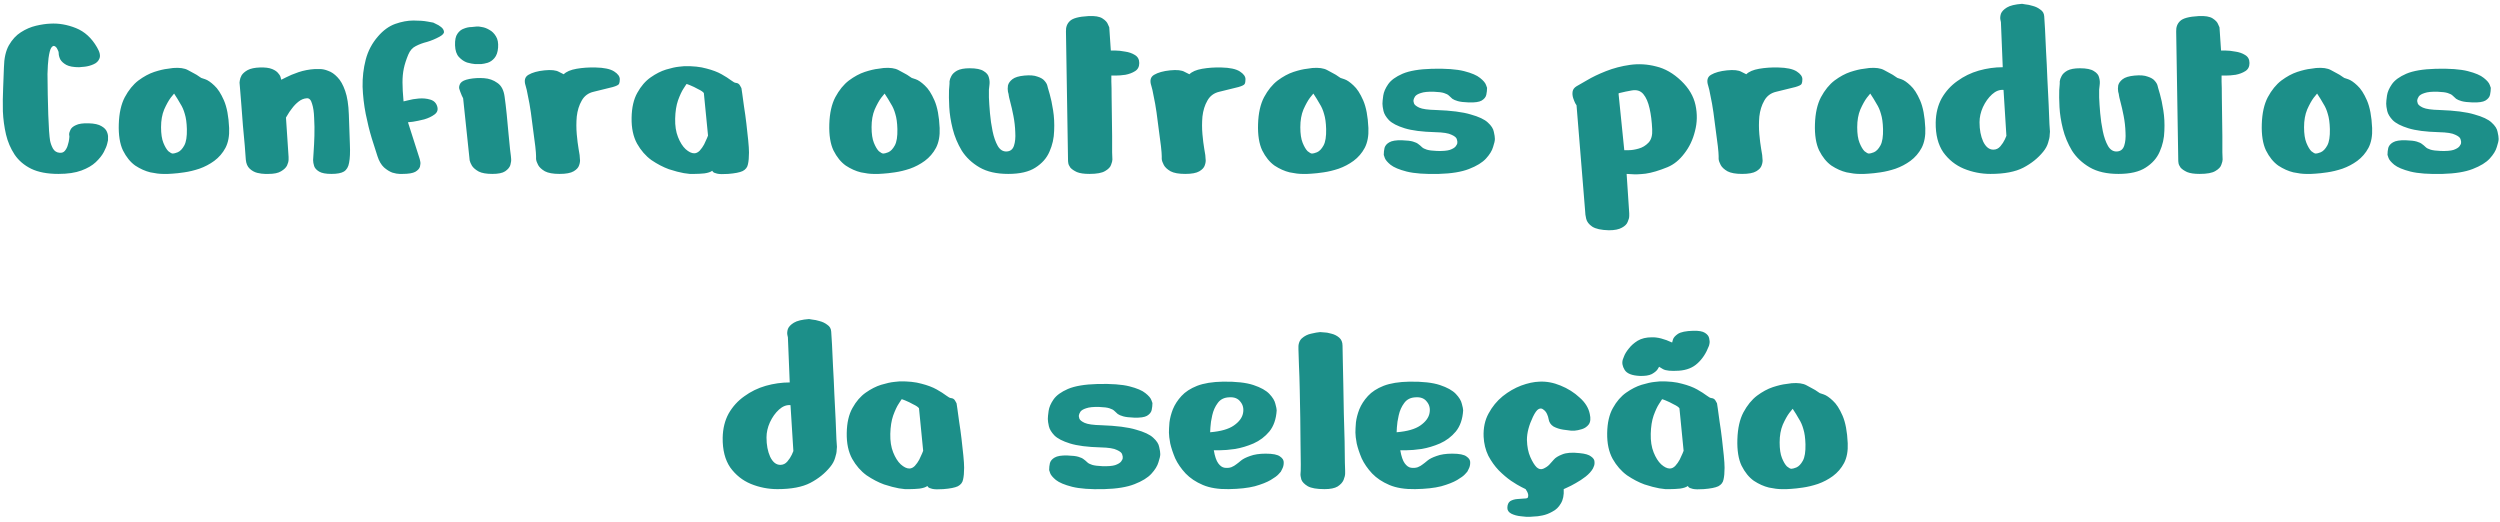<svg width="460" height="96" viewBox="0 0 460 96" fill="none" xmlns="http://www.w3.org/2000/svg">
<path d="M19.874 25.808C19.874 25.808 19.826 26.016 19.73 26.432C19.634 26.848 19.426 27.36 19.106 27.968C18.786 28.576 18.29 29.2 17.618 29.84C16.978 30.448 16.098 30.96 14.978 31.376C13.858 31.792 12.45 32 10.754 32C8.706 32 7.026 31.68 5.714 31.04C4.434 30.4 3.426 29.536 2.69 28.448C1.954 27.328 1.426 26.096 1.106 24.752C0.786 23.376 0.594 21.952 0.53 20.48C0.498 19.008 0.514 17.584 0.578 16.208C0.642 14.8 0.69 13.536 0.722 12.416C0.754 10.72 1.058 9.36 1.634 8.336C2.242 7.28 2.978 6.48 3.842 5.936C4.738 5.36 5.666 4.96 6.626 4.736C7.586 4.512 8.45 4.384 9.218 4.352C10.786 4.256 12.37 4.528 13.97 5.168C15.57 5.808 16.866 6.992 17.858 8.72C18.37 9.584 18.514 10.272 18.29 10.784C18.098 11.264 17.73 11.616 17.186 11.84C16.674 12.064 16.146 12.208 15.602 12.272C15.058 12.336 14.706 12.368 14.546 12.368C13.522 12.368 12.738 12.224 12.194 11.936C11.682 11.648 11.314 11.312 11.09 10.928C10.898 10.512 10.802 10.144 10.802 9.824C10.802 9.568 10.722 9.312 10.562 9.056C10.434 8.768 10.258 8.576 10.034 8.48C9.842 8.384 9.634 8.496 9.41 8.816C9.218 9.136 9.058 9.76 8.93 10.688C8.834 11.424 8.77 12.4 8.738 13.616C8.738 14.8 8.754 16.064 8.786 17.408C8.818 18.72 8.85 19.968 8.882 21.152C8.946 22.336 8.994 23.312 9.026 24.08C9.09 24.816 9.122 25.184 9.122 25.184C9.122 25.184 9.154 25.424 9.218 25.904C9.314 26.384 9.49 26.864 9.746 27.344C10.034 27.824 10.45 28.08 10.994 28.112C11.41 28.144 11.73 28.016 11.954 27.728C12.21 27.408 12.386 27.056 12.482 26.672C12.61 26.256 12.69 25.904 12.722 25.616C12.754 25.296 12.77 25.136 12.77 25.136C12.77 25.136 12.754 25.008 12.722 24.752C12.722 24.496 12.802 24.208 12.962 23.888C13.122 23.536 13.458 23.248 13.97 23.024C14.482 22.768 15.266 22.656 16.322 22.688C17.378 22.72 18.162 22.896 18.674 23.216C19.186 23.504 19.522 23.856 19.682 24.272C19.842 24.656 19.906 25.008 19.874 25.328C19.874 25.648 19.874 25.808 19.874 25.808ZM31.841 12.512C33.025 12.416 33.937 12.544 34.577 12.896C35.217 13.248 35.601 13.456 35.729 13.52C36.049 13.68 36.337 13.856 36.593 14.048C36.881 14.24 37.025 14.336 37.025 14.336C37.025 14.336 37.265 14.416 37.745 14.576C38.225 14.736 38.785 15.12 39.425 15.728C40.065 16.304 40.657 17.216 41.201 18.464C41.745 19.712 42.065 21.408 42.161 23.552C42.225 24.992 42.001 26.208 41.489 27.2C40.977 28.16 40.289 28.96 39.425 29.6C38.593 30.208 37.681 30.688 36.689 31.04C35.729 31.36 34.801 31.584 33.905 31.712C33.041 31.84 32.321 31.92 31.745 31.952C31.201 31.984 30.929 32 30.929 32C30.929 32 30.609 32 29.969 32C29.361 32 28.593 31.904 27.665 31.712C26.737 31.488 25.809 31.072 24.881 30.464C23.985 29.824 23.233 28.896 22.625 27.68C22.049 26.464 21.793 24.848 21.857 22.832C21.921 20.816 22.289 19.168 22.961 17.888C23.665 16.576 24.497 15.552 25.457 14.816C26.449 14.08 27.425 13.552 28.385 13.232C29.377 12.912 30.193 12.72 30.833 12.656C31.505 12.56 31.841 12.512 31.841 12.512ZM32.033 17.216C32.033 17.216 31.825 17.472 31.409 17.984C31.025 18.496 30.625 19.216 30.209 20.144C29.825 21.072 29.633 22.16 29.633 23.408C29.633 24.624 29.777 25.584 30.065 26.288C30.353 26.992 30.657 27.504 30.977 27.824C31.329 28.112 31.601 28.256 31.793 28.256C31.985 28.256 32.289 28.176 32.705 28.016C33.153 27.824 33.553 27.408 33.905 26.768C34.257 26.128 34.417 25.12 34.385 23.744C34.353 22.592 34.225 21.664 34.001 20.96C33.809 20.256 33.537 19.632 33.185 19.088C32.865 18.512 32.481 17.888 32.033 17.216ZM49.403 32C49.403 32 49.195 32 48.779 32C48.363 32 47.883 31.936 47.339 31.808C46.827 31.68 46.363 31.424 45.947 31.04C45.531 30.656 45.291 30.096 45.227 29.36C45.195 28.752 45.131 27.888 45.035 26.768C44.939 25.648 44.827 24.432 44.699 23.12C44.603 21.776 44.507 20.512 44.411 19.328C44.315 18.112 44.235 17.12 44.171 16.352C44.107 15.584 44.075 15.2 44.075 15.2C44.075 15.2 44.091 15.072 44.123 14.816C44.155 14.528 44.267 14.208 44.459 13.856C44.683 13.504 45.051 13.184 45.563 12.896C46.107 12.608 46.859 12.448 47.819 12.416C48.779 12.384 49.531 12.48 50.075 12.704C50.619 12.928 51.003 13.2 51.227 13.52C51.483 13.808 51.627 14.08 51.659 14.336C51.723 14.56 51.755 14.672 51.755 14.672C51.755 14.672 52.043 14.528 52.619 14.24C53.227 13.92 53.995 13.6 54.923 13.28C55.883 12.96 56.891 12.768 57.947 12.704C58.107 12.704 58.411 12.704 58.859 12.704C59.339 12.704 59.851 12.816 60.395 13.04C60.971 13.232 61.531 13.616 62.075 14.192C62.651 14.768 63.131 15.616 63.515 16.736C63.899 17.824 64.123 19.264 64.187 21.056C64.283 23.296 64.347 25.136 64.379 26.576C64.443 28.016 64.395 29.136 64.235 29.936C64.107 30.704 63.787 31.248 63.275 31.568C62.795 31.856 62.027 32 60.971 32C59.947 32 59.195 31.856 58.715 31.568C58.235 31.28 57.931 30.944 57.803 30.56C57.675 30.144 57.611 29.776 57.611 29.456C57.611 29.264 57.643 28.752 57.707 27.92C57.771 27.056 57.819 26.08 57.851 24.992C57.883 23.872 57.867 22.784 57.803 21.728C57.771 20.64 57.643 19.76 57.419 19.088C57.227 18.384 56.907 18.048 56.459 18.08C55.915 18.112 55.403 18.32 54.923 18.704C54.475 19.056 54.075 19.472 53.723 19.952C53.371 20.4 53.099 20.8 52.907 21.152C52.715 21.472 52.619 21.632 52.619 21.632L53.099 28.88C53.099 28.88 53.099 29.04 53.099 29.36C53.099 29.68 53.003 30.048 52.811 30.464C52.619 30.848 52.251 31.2 51.707 31.52C51.195 31.84 50.427 32 49.403 32ZM74.06 32C74.06 32 73.884 32 73.532 32C73.18 32 72.732 31.92 72.188 31.76C71.676 31.568 71.164 31.248 70.652 30.8C70.14 30.32 69.74 29.632 69.452 28.736C69.164 27.872 68.812 26.768 68.396 25.424C67.98 24.048 67.612 22.56 67.292 20.96C66.972 19.328 66.78 17.664 66.716 15.968C66.684 14.24 66.876 12.576 67.292 10.976C67.708 9.376 68.46 7.952 69.548 6.704C70.508 5.584 71.564 4.816 72.716 4.4C73.9 3.984 75.02 3.776 76.076 3.776C77.132 3.776 77.996 3.84 78.668 3.968C79.372 4.096 79.724 4.16 79.724 4.16C79.724 4.16 79.884 4.24 80.204 4.4C80.524 4.528 80.844 4.72 81.164 4.976C81.484 5.232 81.66 5.52 81.692 5.84C81.724 6.128 81.452 6.432 80.876 6.752C80.108 7.168 79.34 7.488 78.572 7.712C77.804 7.904 77.116 8.16 76.508 8.48C75.9 8.768 75.436 9.296 75.116 10.064C74.732 10.992 74.46 11.84 74.3 12.608C74.14 13.376 74.06 14.224 74.06 15.152C74.06 16.08 74.124 17.248 74.252 18.656C74.252 18.656 74.524 18.592 75.068 18.464C75.644 18.304 76.3 18.192 77.036 18.128C77.804 18.064 78.508 18.128 79.148 18.32C79.82 18.512 80.252 18.928 80.444 19.568C80.636 20.176 80.476 20.672 79.964 21.056C79.452 21.44 78.812 21.744 78.044 21.968C77.276 22.16 76.588 22.304 75.98 22.4C75.372 22.464 75.068 22.496 75.068 22.496L77.228 29.264C77.228 29.264 77.26 29.408 77.324 29.696C77.388 29.952 77.372 30.272 77.276 30.656C77.18 31.008 76.892 31.328 76.412 31.616C75.932 31.872 75.148 32 74.06 32ZM88.048 11.792C88.048 11.792 87.84 11.792 87.424 11.792C87.008 11.76 86.512 11.664 85.936 11.504C85.392 11.312 84.896 10.976 84.448 10.496C84 10.016 83.76 9.296 83.728 8.336C83.696 7.376 83.84 6.672 84.16 6.224C84.48 5.744 84.88 5.424 85.36 5.264C85.84 5.072 86.304 4.976 86.752 4.976C87.2 4.944 87.52 4.912 87.712 4.88C87.904 4.848 88.224 4.88 88.672 4.976C89.12 5.04 89.584 5.216 90.064 5.504C90.544 5.76 90.944 6.16 91.264 6.704C91.584 7.216 91.712 7.904 91.648 8.768C91.584 9.6 91.36 10.24 90.976 10.688C90.624 11.104 90.208 11.392 89.728 11.552C89.28 11.68 88.88 11.76 88.528 11.792C88.208 11.792 88.048 11.792 88.048 11.792ZM86.368 29.024L85.216 18.08C85.216 18.08 85.136 17.92 84.976 17.6C84.848 17.248 84.752 17.008 84.688 16.88C84.656 16.784 84.592 16.592 84.496 16.304C84.432 15.984 84.512 15.648 84.736 15.296C84.992 14.944 85.536 14.688 86.368 14.528C87.232 14.368 88.128 14.32 89.056 14.384C89.984 14.448 90.8 14.736 91.504 15.248C92.24 15.728 92.688 16.576 92.848 17.792C92.976 18.688 93.104 19.76 93.232 21.008C93.36 22.224 93.472 23.424 93.568 24.608C93.696 25.76 93.792 26.736 93.856 27.536C93.952 28.304 94 28.688 94 28.688C94 28.688 94.016 28.864 94.048 29.216C94.08 29.536 94.032 29.92 93.904 30.368C93.776 30.784 93.456 31.168 92.944 31.52C92.464 31.84 91.68 32 90.592 32C89.504 32 88.672 31.856 88.096 31.568C87.52 31.248 87.104 30.896 86.848 30.512C86.624 30.128 86.48 29.792 86.416 29.504C86.384 29.184 86.368 29.024 86.368 29.024ZM98.636 28.736C98.636 28.384 98.588 27.776 98.492 26.912C98.396 26.048 98.268 25.072 98.108 23.984C97.98 22.864 97.836 21.76 97.676 20.672C97.516 19.552 97.34 18.56 97.148 17.696C96.988 16.8 96.844 16.16 96.716 15.776C96.396 14.816 96.572 14.144 97.244 13.76C97.948 13.344 98.924 13.072 100.172 12.944C101.42 12.816 102.316 12.912 102.86 13.232C103.436 13.52 103.724 13.664 103.724 13.664C104.204 13.184 104.988 12.848 106.076 12.656C107.196 12.464 108.364 12.384 109.58 12.416C111.148 12.448 112.284 12.688 112.988 13.136C113.692 13.584 114.044 14.064 114.044 14.576C114.044 14.96 113.996 15.248 113.9 15.44C113.804 15.632 113.42 15.824 112.748 16.016C112.108 16.176 110.94 16.464 109.244 16.88C108.252 17.104 107.516 17.648 107.036 18.512C106.556 19.344 106.252 20.32 106.124 21.44C106.028 22.528 106.028 23.616 106.124 24.704C106.22 25.76 106.332 26.656 106.46 27.392C106.588 28.096 106.652 28.48 106.652 28.544C106.652 28.608 106.668 28.832 106.7 29.216C106.764 29.568 106.716 29.968 106.556 30.416C106.428 30.832 106.092 31.2 105.548 31.52C105.004 31.84 104.14 32 102.956 32C101.772 32 100.876 31.84 100.268 31.52C99.66 31.168 99.244 30.784 99.02 30.368C98.796 29.952 98.668 29.584 98.636 29.264C98.636 28.912 98.636 28.736 98.636 28.736ZM125.909 12.176C127.509 12.144 128.869 12.288 129.989 12.608C131.109 12.896 132.037 13.248 132.773 13.664C133.509 14.08 134.085 14.448 134.501 14.768C134.917 15.088 135.221 15.248 135.413 15.248C135.765 15.28 136.021 15.456 136.181 15.776C136.341 16.064 136.421 16.208 136.421 16.208C136.421 16.208 136.469 16.528 136.565 17.168C136.661 17.808 136.773 18.624 136.901 19.616C137.061 20.608 137.205 21.648 137.333 22.736C137.461 23.824 137.573 24.848 137.669 25.808C137.765 26.768 137.813 27.52 137.813 28.064C137.813 28.96 137.749 29.68 137.621 30.224C137.525 30.768 137.205 31.184 136.661 31.472C136.117 31.728 135.221 31.904 133.973 32C133.045 32.064 132.373 32.048 131.957 31.952C131.541 31.856 131.285 31.744 131.189 31.616C131.093 31.488 131.045 31.424 131.045 31.424C130.757 31.648 130.277 31.808 129.605 31.904C128.965 31.968 128.357 32 127.781 32C127.205 32 126.917 32 126.917 32C126.917 32 126.549 31.952 125.813 31.856C125.077 31.728 124.165 31.488 123.077 31.136C122.021 30.752 120.949 30.192 119.861 29.456C118.805 28.688 117.925 27.68 117.221 26.432C116.517 25.152 116.181 23.568 116.213 21.68C116.245 19.792 116.597 18.256 117.269 17.072C117.941 15.856 118.757 14.912 119.717 14.24C120.677 13.568 121.621 13.088 122.549 12.8C123.509 12.512 124.309 12.336 124.949 12.272C125.589 12.208 125.909 12.176 125.909 12.176ZM129.509 17.12C129.349 16.896 128.997 16.656 128.453 16.4C127.941 16.112 127.445 15.872 126.965 15.68C126.517 15.488 126.293 15.424 126.293 15.488C126.293 15.52 126.117 15.792 125.765 16.304C125.445 16.784 125.109 17.504 124.757 18.464C124.437 19.392 124.261 20.512 124.229 21.824C124.197 23.136 124.373 24.272 124.757 25.232C125.141 26.192 125.605 26.928 126.149 27.44C126.725 27.952 127.253 28.208 127.733 28.208C128.085 28.208 128.421 28.048 128.741 27.728C129.061 27.376 129.333 26.992 129.557 26.576C129.781 26.128 129.957 25.744 130.085 25.424C130.213 25.104 130.277 24.944 130.277 24.944L129.509 17.12ZM162.576 12.512C163.76 12.416 164.672 12.544 165.312 12.896C165.952 13.248 166.336 13.456 166.464 13.52C166.784 13.68 167.072 13.856 167.328 14.048C167.616 14.24 167.76 14.336 167.76 14.336C167.76 14.336 168 14.416 168.48 14.576C168.96 14.736 169.52 15.12 170.16 15.728C170.8 16.304 171.392 17.216 171.936 18.464C172.48 19.712 172.8 21.408 172.896 23.552C172.96 24.992 172.736 26.208 172.224 27.2C171.712 28.16 171.024 28.96 170.16 29.6C169.328 30.208 168.416 30.688 167.424 31.04C166.464 31.36 165.536 31.584 164.64 31.712C163.776 31.84 163.056 31.92 162.48 31.952C161.936 31.984 161.664 32 161.664 32C161.664 32 161.344 32 160.704 32C160.096 32 159.328 31.904 158.4 31.712C157.472 31.488 156.544 31.072 155.616 30.464C154.72 29.824 153.968 28.896 153.36 27.68C152.784 26.464 152.528 24.848 152.592 22.832C152.656 20.816 153.024 19.168 153.696 17.888C154.4 16.576 155.232 15.552 156.192 14.816C157.184 14.08 158.16 13.552 159.12 13.232C160.112 12.912 160.928 12.72 161.568 12.656C162.24 12.56 162.576 12.512 162.576 12.512ZM162.768 17.216C162.768 17.216 162.56 17.472 162.144 17.984C161.76 18.496 161.36 19.216 160.944 20.144C160.56 21.072 160.368 22.16 160.368 23.408C160.368 24.624 160.512 25.584 160.8 26.288C161.088 26.992 161.392 27.504 161.712 27.824C162.064 28.112 162.336 28.256 162.528 28.256C162.72 28.256 163.024 28.176 163.44 28.016C163.888 27.824 164.288 27.408 164.64 26.768C164.992 26.128 165.152 25.12 165.12 23.744C165.088 22.592 164.96 21.664 164.736 20.96C164.544 20.256 164.272 19.632 163.92 19.088C163.6 18.512 163.216 17.888 162.768 17.216ZM174.713 15.392C174.713 15.392 174.713 15.248 174.713 14.96C174.745 14.672 174.857 14.352 175.049 14C175.241 13.616 175.593 13.28 176.105 12.992C176.649 12.704 177.417 12.56 178.409 12.56C179.625 12.56 180.489 12.736 181.001 13.088C181.545 13.408 181.865 13.808 181.961 14.288C182.089 14.736 182.121 15.184 182.057 15.632C181.993 16.048 181.961 16.336 181.961 16.496C181.961 16.624 181.961 17.104 181.961 17.936C181.993 18.736 182.057 19.696 182.153 20.816C182.249 21.936 182.409 23.04 182.633 24.128C182.857 25.216 183.177 26.128 183.593 26.864C184.009 27.568 184.553 27.904 185.225 27.872C185.897 27.84 186.345 27.488 186.569 26.816C186.793 26.144 186.873 25.312 186.809 24.32C186.777 23.328 186.665 22.336 186.473 21.344C186.281 20.352 186.089 19.504 185.897 18.8C185.705 18.064 185.609 17.648 185.609 17.552C185.609 17.424 185.561 17.2 185.465 16.88C185.401 16.528 185.401 16.144 185.465 15.728C185.561 15.312 185.833 14.928 186.281 14.576C186.729 14.224 187.465 14 188.489 13.904C189.513 13.808 190.313 13.872 190.889 14.096C191.497 14.288 191.929 14.544 192.185 14.864C192.473 15.184 192.649 15.488 192.713 15.776C192.777 16.032 192.809 16.16 192.809 16.16C192.809 16.16 192.921 16.544 193.145 17.312C193.369 18.08 193.577 19.072 193.769 20.288C193.961 21.472 194.025 22.736 193.961 24.08C193.929 25.424 193.641 26.704 193.097 27.92C192.585 29.104 191.721 30.08 190.505 30.848C189.321 31.616 187.657 32 185.513 32C183.369 32 181.609 31.6 180.233 30.8C178.857 30 177.769 28.976 176.969 27.728C176.201 26.448 175.641 25.104 175.289 23.696C174.937 22.288 174.729 20.96 174.665 19.712C174.601 18.432 174.585 17.392 174.617 16.592C174.681 15.792 174.713 15.392 174.713 15.392ZM196.136 5.792C196.104 4.992 196.344 4.352 196.856 3.872C197.368 3.36 198.504 3.056 200.264 2.96C201.448 2.896 202.312 3.04 202.856 3.392C203.4 3.744 203.736 4.112 203.864 4.496C204.024 4.848 204.104 5.024 204.104 5.024L204.392 9.296C204.392 9.296 204.648 9.296 205.16 9.296C205.704 9.296 206.312 9.36 206.984 9.488C207.688 9.584 208.296 9.792 208.808 10.112C209.352 10.432 209.624 10.928 209.624 11.6C209.624 12.272 209.368 12.768 208.856 13.088C208.344 13.408 207.752 13.632 207.08 13.76C206.408 13.856 205.8 13.904 205.256 13.904C204.744 13.904 204.488 13.904 204.488 13.904C204.488 13.904 204.488 14.272 204.488 15.008C204.52 15.712 204.536 16.64 204.536 17.792C204.536 18.912 204.552 20.112 204.584 21.392C204.616 22.672 204.632 23.904 204.632 25.088C204.632 26.24 204.632 27.216 204.632 28.016C204.664 28.784 204.68 29.232 204.68 29.36C204.68 29.584 204.6 29.904 204.44 30.32C204.312 30.736 203.944 31.12 203.336 31.472C202.76 31.824 201.8 32 200.456 32C199.464 32 198.696 31.888 198.152 31.664C197.608 31.408 197.208 31.136 196.952 30.848C196.728 30.528 196.6 30.256 196.568 30.032C196.536 29.776 196.52 29.648 196.52 29.648L196.136 5.792ZM213.761 28.736C213.761 28.384 213.713 27.776 213.617 26.912C213.521 26.048 213.393 25.072 213.233 23.984C213.105 22.864 212.961 21.76 212.801 20.672C212.641 19.552 212.465 18.56 212.273 17.696C212.113 16.8 211.969 16.16 211.841 15.776C211.521 14.816 211.697 14.144 212.369 13.76C213.073 13.344 214.049 13.072 215.297 12.944C216.545 12.816 217.441 12.912 217.985 13.232C218.561 13.52 218.849 13.664 218.849 13.664C219.329 13.184 220.113 12.848 221.201 12.656C222.321 12.464 223.489 12.384 224.705 12.416C226.273 12.448 227.409 12.688 228.113 13.136C228.817 13.584 229.169 14.064 229.169 14.576C229.169 14.96 229.121 15.248 229.025 15.44C228.929 15.632 228.545 15.824 227.873 16.016C227.233 16.176 226.065 16.464 224.369 16.88C223.377 17.104 222.641 17.648 222.161 18.512C221.681 19.344 221.377 20.32 221.249 21.44C221.153 22.528 221.153 23.616 221.249 24.704C221.345 25.76 221.457 26.656 221.585 27.392C221.713 28.096 221.777 28.48 221.777 28.544C221.777 28.608 221.793 28.832 221.825 29.216C221.889 29.568 221.841 29.968 221.681 30.416C221.553 30.832 221.217 31.2 220.673 31.52C220.129 31.84 219.265 32 218.081 32C216.897 32 216.001 31.84 215.393 31.52C214.785 31.168 214.369 30.784 214.145 30.368C213.921 29.952 213.793 29.584 213.761 29.264C213.761 28.912 213.761 28.736 213.761 28.736ZM241.466 12.512C242.65 12.416 243.562 12.544 244.202 12.896C244.842 13.248 245.226 13.456 245.354 13.52C245.674 13.68 245.962 13.856 246.218 14.048C246.506 14.24 246.65 14.336 246.65 14.336C246.65 14.336 246.89 14.416 247.37 14.576C247.85 14.736 248.41 15.12 249.05 15.728C249.69 16.304 250.282 17.216 250.826 18.464C251.37 19.712 251.69 21.408 251.786 23.552C251.85 24.992 251.626 26.208 251.114 27.2C250.602 28.16 249.914 28.96 249.05 29.6C248.218 30.208 247.306 30.688 246.314 31.04C245.354 31.36 244.426 31.584 243.53 31.712C242.666 31.84 241.946 31.92 241.37 31.952C240.826 31.984 240.554 32 240.554 32C240.554 32 240.234 32 239.594 32C238.986 32 238.218 31.904 237.29 31.712C236.362 31.488 235.434 31.072 234.506 30.464C233.61 29.824 232.858 28.896 232.25 27.68C231.674 26.464 231.418 24.848 231.482 22.832C231.546 20.816 231.914 19.168 232.586 17.888C233.29 16.576 234.122 15.552 235.082 14.816C236.074 14.08 237.05 13.552 238.01 13.232C239.002 12.912 239.818 12.72 240.458 12.656C241.13 12.56 241.466 12.512 241.466 12.512ZM241.658 17.216C241.658 17.216 241.45 17.472 241.034 17.984C240.65 18.496 240.25 19.216 239.834 20.144C239.45 21.072 239.258 22.16 239.258 23.408C239.258 24.624 239.402 25.584 239.69 26.288C239.978 26.992 240.282 27.504 240.602 27.824C240.954 28.112 241.226 28.256 241.418 28.256C241.61 28.256 241.914 28.176 242.33 28.016C242.778 27.824 243.178 27.408 243.53 26.768C243.882 26.128 244.042 25.12 244.01 23.744C243.978 22.592 243.85 21.664 243.626 20.96C243.434 20.256 243.162 19.632 242.81 19.088C242.49 18.512 242.106 17.888 241.658 17.216ZM264.068 24.32C261.668 24.256 259.796 24.016 258.452 23.6C257.108 23.184 256.148 22.688 255.572 22.112C255.028 21.536 254.692 20.976 254.564 20.432C254.436 19.856 254.372 19.408 254.372 19.088C254.372 18.768 254.42 18.272 254.516 17.6C254.612 16.928 254.916 16.224 255.428 15.488C255.94 14.752 256.82 14.112 258.068 13.568C259.348 13.024 261.156 12.72 263.492 12.656C266.052 12.592 268.02 12.736 269.396 13.088C270.772 13.44 271.748 13.856 272.324 14.336C272.932 14.816 273.3 15.248 273.428 15.632C273.556 15.984 273.62 16.16 273.62 16.16C273.62 16.576 273.572 17.008 273.476 17.456C273.38 17.872 273.092 18.224 272.612 18.512C272.164 18.768 271.38 18.88 270.26 18.848C269.364 18.816 268.692 18.736 268.244 18.608C267.796 18.48 267.46 18.336 267.236 18.176C267.044 17.984 266.836 17.792 266.612 17.6C266.42 17.408 266.116 17.248 265.7 17.12C265.316 16.992 264.692 16.912 263.828 16.88C262.772 16.848 261.972 16.928 261.428 17.12C260.916 17.28 260.564 17.488 260.372 17.744C260.212 18 260.116 18.224 260.084 18.416C260.084 18.576 260.084 18.656 260.084 18.656C260.084 18.656 260.116 18.784 260.18 19.04C260.276 19.296 260.596 19.552 261.14 19.808C261.716 20.064 262.74 20.208 264.212 20.24C266.996 20.336 269.124 20.608 270.596 21.056C272.1 21.472 273.156 21.968 273.764 22.544C274.404 23.12 274.772 23.696 274.868 24.272C274.996 24.816 275.06 25.248 275.06 25.568C275.06 25.888 274.948 26.384 274.724 27.056C274.532 27.728 274.1 28.432 273.428 29.168C272.756 29.904 271.716 30.544 270.308 31.088C268.932 31.632 267.076 31.936 264.74 32C262.212 32.064 260.244 31.92 258.836 31.568C257.46 31.216 256.468 30.8 255.86 30.32C255.284 29.84 254.932 29.424 254.804 29.072C254.676 28.688 254.612 28.496 254.612 28.496C254.612 28.048 254.66 27.616 254.756 27.2C254.884 26.784 255.172 26.448 255.62 26.192C256.1 25.904 256.884 25.776 257.972 25.808C258.9 25.84 259.572 25.92 259.988 26.048C260.436 26.176 260.772 26.336 260.996 26.528C261.22 26.688 261.428 26.864 261.62 27.056C261.812 27.248 262.116 27.408 262.532 27.536C262.948 27.664 263.572 27.744 264.404 27.776C265.46 27.808 266.244 27.744 266.756 27.584C267.3 27.392 267.668 27.168 267.86 26.912C268.052 26.656 268.148 26.448 268.148 26.288C268.148 26.096 268.148 26 268.148 26C268.148 26 268.116 25.872 268.052 25.616C267.988 25.328 267.668 25.056 267.092 24.8C266.548 24.512 265.54 24.352 264.068 24.32ZM291.667 38.864L290.083 19.376C290.083 19.376 290.003 19.248 289.843 18.992C289.715 18.736 289.587 18.416 289.459 18.032C289.331 17.616 289.299 17.216 289.363 16.832C289.427 16.448 289.667 16.128 290.083 15.872C290.435 15.68 291.075 15.312 292.003 14.768C292.963 14.192 294.131 13.632 295.507 13.088C296.883 12.544 298.355 12.16 299.923 11.936C301.523 11.712 303.123 11.808 304.723 12.224C306.355 12.608 307.891 13.488 309.331 14.864C310.739 16.208 311.619 17.696 311.971 19.328C312.323 20.96 312.291 22.56 311.875 24.128C311.491 25.696 310.835 27.072 309.907 28.256C309.011 29.44 307.987 30.272 306.835 30.752C305.267 31.392 303.923 31.792 302.803 31.952C301.683 32.08 300.819 32.112 300.211 32.048C299.603 32.016 299.299 32 299.299 32L299.779 39.248C299.779 39.248 299.779 39.408 299.779 39.728C299.779 40.048 299.683 40.416 299.491 40.832C299.331 41.248 298.979 41.6 298.435 41.888C297.891 42.208 297.091 42.368 296.035 42.368C294.627 42.336 293.603 42.112 292.963 41.696C292.355 41.28 291.987 40.8 291.859 40.256C291.731 39.712 291.667 39.248 291.667 38.864ZM297.811 17.216L298.867 27.632C298.867 27.632 299.139 27.632 299.683 27.632C300.227 27.632 300.835 27.536 301.507 27.344C302.211 27.152 302.819 26.784 303.331 26.24C303.843 25.696 304.067 24.88 304.003 23.792C303.939 22.352 303.779 21.072 303.523 19.952C303.267 18.8 302.883 17.92 302.371 17.312C301.859 16.704 301.155 16.48 300.259 16.64C299.363 16.8 298.739 16.928 298.387 17.024C298.067 17.088 297.891 17.136 297.859 17.168C297.827 17.2 297.811 17.216 297.811 17.216ZM316.229 28.736C316.229 28.384 316.181 27.776 316.085 26.912C315.989 26.048 315.861 25.072 315.701 23.984C315.573 22.864 315.429 21.76 315.269 20.672C315.109 19.552 314.933 18.56 314.741 17.696C314.581 16.8 314.437 16.16 314.309 15.776C313.989 14.816 314.165 14.144 314.837 13.76C315.541 13.344 316.517 13.072 317.765 12.944C319.013 12.816 319.909 12.912 320.453 13.232C321.029 13.52 321.317 13.664 321.317 13.664C321.797 13.184 322.581 12.848 323.669 12.656C324.789 12.464 325.957 12.384 327.173 12.416C328.741 12.448 329.877 12.688 330.581 13.136C331.285 13.584 331.637 14.064 331.637 14.576C331.637 14.96 331.589 15.248 331.493 15.44C331.397 15.632 331.013 15.824 330.341 16.016C329.701 16.176 328.533 16.464 326.837 16.88C325.845 17.104 325.109 17.648 324.629 18.512C324.149 19.344 323.845 20.32 323.717 21.44C323.621 22.528 323.621 23.616 323.717 24.704C323.813 25.76 323.925 26.656 324.053 27.392C324.181 28.096 324.245 28.48 324.245 28.544C324.245 28.608 324.261 28.832 324.293 29.216C324.357 29.568 324.309 29.968 324.149 30.416C324.021 30.832 323.685 31.2 323.141 31.52C322.597 31.84 321.733 32 320.549 32C319.365 32 318.469 31.84 317.861 31.52C317.253 31.168 316.837 30.784 316.613 30.368C316.389 29.952 316.261 29.584 316.229 29.264C316.229 28.912 316.229 28.736 316.229 28.736ZM343.935 12.512C345.119 12.416 346.031 12.544 346.671 12.896C347.311 13.248 347.695 13.456 347.823 13.52C348.143 13.68 348.431 13.856 348.687 14.048C348.975 14.24 349.119 14.336 349.119 14.336C349.119 14.336 349.359 14.416 349.839 14.576C350.319 14.736 350.879 15.12 351.519 15.728C352.159 16.304 352.751 17.216 353.295 18.464C353.839 19.712 354.159 21.408 354.255 23.552C354.319 24.992 354.095 26.208 353.583 27.2C353.071 28.16 352.383 28.96 351.519 29.6C350.687 30.208 349.775 30.688 348.783 31.04C347.823 31.36 346.895 31.584 345.999 31.712C345.135 31.84 344.415 31.92 343.839 31.952C343.295 31.984 343.023 32 343.023 32C343.023 32 342.703 32 342.063 32C341.455 32 340.687 31.904 339.759 31.712C338.831 31.488 337.903 31.072 336.975 30.464C336.079 29.824 335.327 28.896 334.719 27.68C334.143 26.464 333.887 24.848 333.951 22.832C334.015 20.816 334.383 19.168 335.055 17.888C335.759 16.576 336.591 15.552 337.551 14.816C338.543 14.08 339.519 13.552 340.479 13.232C341.471 12.912 342.287 12.72 342.927 12.656C343.599 12.56 343.935 12.512 343.935 12.512ZM344.127 17.216C344.127 17.216 343.919 17.472 343.503 17.984C343.119 18.496 342.719 19.216 342.303 20.144C341.919 21.072 341.727 22.16 341.727 23.408C341.727 24.624 341.871 25.584 342.159 26.288C342.447 26.992 342.751 27.504 343.071 27.824C343.423 28.112 343.695 28.256 343.887 28.256C344.079 28.256 344.383 28.176 344.799 28.016C345.247 27.824 345.647 27.408 345.999 26.768C346.351 26.128 346.511 25.12 346.479 23.744C346.447 22.592 346.319 21.664 346.095 20.96C345.903 20.256 345.631 19.632 345.279 19.088C344.959 18.512 344.575 17.888 344.127 17.216ZM372.057 0.704C372.057 0.704 372.249 0.736 372.633 0.8C373.049 0.832 373.513 0.928 374.025 1.088C374.537 1.216 375.001 1.44 375.417 1.76C375.865 2.048 376.105 2.464 376.137 3.008C376.169 3.36 376.217 4.128 376.281 5.312C376.345 6.464 376.409 7.84 376.473 9.44C376.569 11.04 376.649 12.704 376.713 14.432C376.809 16.128 376.889 17.728 376.953 19.232C377.017 20.704 377.065 21.904 377.097 22.832C377.161 23.76 377.193 24.224 377.193 24.224C377.193 24.224 377.177 24.416 377.145 24.8C377.145 25.184 377.049 25.664 376.857 26.24C376.697 26.816 376.393 27.376 375.945 27.92C374.985 29.104 373.769 30.08 372.297 30.848C370.825 31.616 368.809 32 366.249 32C364.553 32 362.921 31.68 361.353 31.04C359.817 30.4 358.553 29.392 357.561 28.016C356.601 26.608 356.137 24.784 356.169 22.544C356.201 20.848 356.569 19.36 357.273 18.08C358.009 16.8 358.969 15.744 360.153 14.912C361.337 14.048 362.649 13.408 364.089 12.992C365.561 12.576 367.033 12.368 368.505 12.368L368.169 4.064C368.169 4.064 368.137 3.92 368.073 3.632C368.009 3.312 368.041 2.944 368.169 2.528C368.329 2.112 368.697 1.728 369.273 1.376C369.849 1.024 370.777 0.8 372.057 0.704ZM368.649 16.544C367.913 16.48 367.209 16.752 366.537 17.36C365.865 17.968 365.305 18.752 364.857 19.712C364.441 20.64 364.233 21.568 364.233 22.496C364.233 23.872 364.457 25.056 364.905 26.048C365.385 27.04 366.009 27.536 366.777 27.536C367.289 27.536 367.721 27.328 368.073 26.912C368.425 26.496 368.697 26.08 368.889 25.664C369.081 25.216 369.177 24.992 369.177 24.992L368.649 16.544ZM378.995 15.392C378.995 15.392 378.995 15.248 378.995 14.96C379.027 14.672 379.139 14.352 379.331 14C379.523 13.616 379.875 13.28 380.387 12.992C380.931 12.704 381.699 12.56 382.691 12.56C383.907 12.56 384.771 12.736 385.283 13.088C385.827 13.408 386.147 13.808 386.243 14.288C386.371 14.736 386.403 15.184 386.339 15.632C386.275 16.048 386.243 16.336 386.243 16.496C386.243 16.624 386.243 17.104 386.243 17.936C386.275 18.736 386.339 19.696 386.435 20.816C386.531 21.936 386.691 23.04 386.915 24.128C387.139 25.216 387.459 26.128 387.875 26.864C388.291 27.568 388.835 27.904 389.507 27.872C390.179 27.84 390.627 27.488 390.851 26.816C391.075 26.144 391.155 25.312 391.091 24.32C391.059 23.328 390.947 22.336 390.755 21.344C390.563 20.352 390.371 19.504 390.179 18.8C389.987 18.064 389.891 17.648 389.891 17.552C389.891 17.424 389.843 17.2 389.747 16.88C389.683 16.528 389.683 16.144 389.747 15.728C389.843 15.312 390.115 14.928 390.563 14.576C391.011 14.224 391.747 14 392.771 13.904C393.795 13.808 394.595 13.872 395.171 14.096C395.779 14.288 396.211 14.544 396.467 14.864C396.755 15.184 396.931 15.488 396.995 15.776C397.059 16.032 397.091 16.16 397.091 16.16C397.091 16.16 397.203 16.544 397.427 17.312C397.651 18.08 397.859 19.072 398.051 20.288C398.243 21.472 398.307 22.736 398.243 24.08C398.211 25.424 397.923 26.704 397.379 27.92C396.867 29.104 396.003 30.08 394.787 30.848C393.603 31.616 391.939 32 389.795 32C387.651 32 385.891 31.6 384.515 30.8C383.139 30 382.051 28.976 381.251 27.728C380.483 26.448 379.923 25.104 379.571 23.696C379.219 22.288 379.011 20.96 378.947 19.712C378.883 18.432 378.867 17.392 378.899 16.592C378.963 15.792 378.995 15.392 378.995 15.392ZM400.418 5.792C400.386 4.992 400.626 4.352 401.138 3.872C401.65 3.36 402.786 3.056 404.546 2.96C405.73 2.896 406.594 3.04 407.138 3.392C407.682 3.744 408.018 4.112 408.146 4.496C408.306 4.848 408.386 5.024 408.386 5.024L408.674 9.296C408.674 9.296 408.93 9.296 409.442 9.296C409.986 9.296 410.594 9.36 411.266 9.488C411.97 9.584 412.578 9.792 413.09 10.112C413.634 10.432 413.906 10.928 413.906 11.6C413.906 12.272 413.65 12.768 413.138 13.088C412.626 13.408 412.034 13.632 411.362 13.76C410.69 13.856 410.082 13.904 409.538 13.904C409.026 13.904 408.77 13.904 408.77 13.904C408.77 13.904 408.77 14.272 408.77 15.008C408.802 15.712 408.818 16.64 408.818 17.792C408.818 18.912 408.834 20.112 408.866 21.392C408.898 22.672 408.914 23.904 408.914 25.088C408.914 26.24 408.914 27.216 408.914 28.016C408.946 28.784 408.962 29.232 408.962 29.36C408.962 29.584 408.882 29.904 408.722 30.32C408.594 30.736 408.226 31.12 407.618 31.472C407.042 31.824 406.082 32 404.738 32C403.746 32 402.978 31.888 402.434 31.664C401.89 31.408 401.49 31.136 401.234 30.848C401.01 30.528 400.882 30.256 400.85 30.032C400.818 29.776 400.802 29.648 400.802 29.648L400.418 5.792ZM426.154 12.512C427.338 12.416 428.25 12.544 428.89 12.896C429.53 13.248 429.914 13.456 430.042 13.52C430.362 13.68 430.65 13.856 430.906 14.048C431.194 14.24 431.338 14.336 431.338 14.336C431.338 14.336 431.578 14.416 432.058 14.576C432.538 14.736 433.098 15.12 433.738 15.728C434.378 16.304 434.97 17.216 435.514 18.464C436.058 19.712 436.378 21.408 436.474 23.552C436.538 24.992 436.314 26.208 435.802 27.2C435.29 28.16 434.602 28.96 433.738 29.6C432.906 30.208 431.994 30.688 431.002 31.04C430.042 31.36 429.114 31.584 428.218 31.712C427.354 31.84 426.634 31.92 426.058 31.952C425.514 31.984 425.242 32 425.242 32C425.242 32 424.922 32 424.282 32C423.674 32 422.906 31.904 421.978 31.712C421.05 31.488 420.122 31.072 419.194 30.464C418.298 29.824 417.546 28.896 416.938 27.68C416.362 26.464 416.106 24.848 416.17 22.832C416.234 20.816 416.602 19.168 417.274 17.888C417.978 16.576 418.81 15.552 419.77 14.816C420.762 14.08 421.738 13.552 422.698 13.232C423.69 12.912 424.506 12.72 425.146 12.656C425.818 12.56 426.154 12.512 426.154 12.512ZM426.346 17.216C426.346 17.216 426.138 17.472 425.722 17.984C425.338 18.496 424.938 19.216 424.522 20.144C424.138 21.072 423.946 22.16 423.946 23.408C423.946 24.624 424.09 25.584 424.378 26.288C424.666 26.992 424.97 27.504 425.29 27.824C425.642 28.112 425.914 28.256 426.106 28.256C426.298 28.256 426.602 28.176 427.018 28.016C427.466 27.824 427.866 27.408 428.218 26.768C428.57 26.128 428.73 25.12 428.698 23.744C428.666 22.592 428.538 21.664 428.314 20.96C428.122 20.256 427.85 19.632 427.498 19.088C427.178 18.512 426.794 17.888 426.346 17.216ZM448.756 24.32C446.356 24.256 444.484 24.016 443.14 23.6C441.796 23.184 440.836 22.688 440.26 22.112C439.716 21.536 439.38 20.976 439.252 20.432C439.124 19.856 439.06 19.408 439.06 19.088C439.06 18.768 439.108 18.272 439.204 17.6C439.3 16.928 439.604 16.224 440.116 15.488C440.628 14.752 441.508 14.112 442.756 13.568C444.036 13.024 445.844 12.72 448.18 12.656C450.74 12.592 452.708 12.736 454.084 13.088C455.46 13.44 456.436 13.856 457.012 14.336C457.62 14.816 457.988 15.248 458.116 15.632C458.244 15.984 458.308 16.16 458.308 16.16C458.308 16.576 458.26 17.008 458.164 17.456C458.068 17.872 457.78 18.224 457.3 18.512C456.852 18.768 456.068 18.88 454.948 18.848C454.052 18.816 453.38 18.736 452.932 18.608C452.484 18.48 452.148 18.336 451.924 18.176C451.732 17.984 451.524 17.792 451.299 17.6C451.108 17.408 450.804 17.248 450.388 17.12C450.004 16.992 449.38 16.912 448.516 16.88C447.46 16.848 446.66 16.928 446.116 17.12C445.604 17.28 445.252 17.488 445.06 17.744C444.9 18 444.804 18.224 444.772 18.416C444.772 18.576 444.772 18.656 444.772 18.656C444.772 18.656 444.804 18.784 444.868 19.04C444.964 19.296 445.284 19.552 445.828 19.808C446.404 20.064 447.428 20.208 448.9 20.24C451.684 20.336 453.812 20.608 455.284 21.056C456.788 21.472 457.844 21.968 458.452 22.544C459.092 23.12 459.46 23.696 459.556 24.272C459.684 24.816 459.748 25.248 459.748 25.568C459.748 25.888 459.636 26.384 459.412 27.056C459.22 27.728 458.788 28.432 458.116 29.168C457.444 29.904 456.404 30.544 454.996 31.088C453.62 31.632 451.764 31.936 449.428 32C446.9 32.064 444.932 31.92 443.523 31.568C442.148 31.216 441.156 30.8 440.548 30.32C439.972 29.84 439.62 29.424 439.492 29.072C439.364 28.688 439.3 28.496 439.3 28.496C439.3 28.048 439.348 27.616 439.444 27.2C439.572 26.784 439.86 26.448 440.308 26.192C440.788 25.904 441.572 25.776 442.66 25.808C443.588 25.84 444.26 25.92 444.676 26.048C445.124 26.176 445.46 26.336 445.684 26.528C445.908 26.688 446.116 26.864 446.308 27.056C446.5 27.248 446.804 27.408 447.22 27.536C447.636 27.664 448.26 27.744 449.092 27.776C450.148 27.808 450.932 27.744 451.444 27.584C451.988 27.392 452.356 27.168 452.548 26.912C452.74 26.656 452.836 26.448 452.836 26.288C452.836 26.096 452.836 26 452.836 26C452.836 26 452.804 25.872 452.74 25.616C452.676 25.328 452.356 25.056 451.78 24.8C451.236 24.512 450.228 24.352 448.756 24.32ZM148.861 58.704C148.861 58.704 149.053 58.736 149.437 58.8C149.853 58.832 150.317 58.928 150.829 59.088C151.341 59.216 151.805 59.44 152.221 59.76C152.669 60.048 152.909 60.464 152.941 61.008C152.973 61.36 153.021 62.128 153.085 63.312C153.149 64.464 153.213 65.84 153.277 67.44C153.373 69.04 153.453 70.704 153.517 72.432C153.613 74.128 153.693 75.728 153.757 77.232C153.821 78.704 153.869 79.904 153.901 80.832C153.965 81.76 153.997 82.224 153.997 82.224C153.997 82.224 153.981 82.416 153.949 82.8C153.949 83.184 153.853 83.664 153.661 84.24C153.501 84.816 153.197 85.376 152.749 85.92C151.789 87.104 150.573 88.08 149.101 88.848C147.629 89.616 145.613 90 143.053 90C141.357 90 139.725 89.68 138.157 89.04C136.621 88.4 135.357 87.392 134.365 86.016C133.405 84.608 132.941 82.784 132.973 80.544C133.005 78.848 133.373 77.36 134.077 76.08C134.813 74.8 135.773 73.744 136.957 72.912C138.141 72.048 139.453 71.408 140.893 70.992C142.365 70.576 143.837 70.368 145.309 70.368L144.973 62.064C144.973 62.064 144.941 61.92 144.877 61.632C144.813 61.312 144.845 60.944 144.973 60.528C145.133 60.112 145.501 59.728 146.077 59.376C146.653 59.024 147.581 58.8 148.861 58.704ZM145.453 74.544C144.717 74.48 144.013 74.752 143.341 75.36C142.669 75.968 142.109 76.752 141.661 77.712C141.245 78.64 141.037 79.568 141.037 80.496C141.037 81.872 141.261 83.056 141.709 84.048C142.189 85.04 142.813 85.536 143.581 85.536C144.093 85.536 144.525 85.328 144.877 84.912C145.229 84.496 145.501 84.08 145.693 83.664C145.885 83.216 145.981 82.992 145.981 82.992L145.453 74.544ZM165.495 70.176C167.095 70.144 168.455 70.288 169.575 70.608C170.695 70.896 171.623 71.248 172.359 71.664C173.095 72.08 173.671 72.448 174.087 72.768C174.503 73.088 174.807 73.248 174.999 73.248C175.351 73.28 175.607 73.456 175.767 73.776C175.927 74.064 176.007 74.208 176.007 74.208C176.007 74.208 176.055 74.528 176.151 75.168C176.247 75.808 176.359 76.624 176.487 77.616C176.647 78.608 176.791 79.648 176.919 80.736C177.047 81.824 177.159 82.848 177.255 83.808C177.351 84.768 177.399 85.52 177.399 86.064C177.399 86.96 177.335 87.68 177.207 88.224C177.111 88.768 176.791 89.184 176.247 89.472C175.703 89.728 174.807 89.904 173.559 90C172.631 90.064 171.959 90.048 171.543 89.952C171.127 89.856 170.871 89.744 170.775 89.616C170.679 89.488 170.631 89.424 170.631 89.424C170.343 89.648 169.863 89.808 169.191 89.904C168.551 89.968 167.943 90 167.367 90C166.791 90 166.503 90 166.503 90C166.503 90 166.135 89.952 165.399 89.856C164.663 89.728 163.751 89.488 162.663 89.136C161.607 88.752 160.535 88.192 159.447 87.456C158.391 86.688 157.511 85.68 156.807 84.432C156.103 83.152 155.767 81.568 155.799 79.68C155.831 77.792 156.183 76.256 156.855 75.072C157.527 73.856 158.343 72.912 159.303 72.24C160.263 71.568 161.207 71.088 162.135 70.8C163.095 70.512 163.895 70.336 164.535 70.272C165.175 70.208 165.495 70.176 165.495 70.176ZM169.095 75.12C168.935 74.896 168.583 74.656 168.039 74.4C167.527 74.112 167.031 73.872 166.551 73.68C166.103 73.488 165.879 73.424 165.879 73.488C165.879 73.52 165.703 73.792 165.351 74.304C165.031 74.784 164.695 75.504 164.343 76.464C164.023 77.392 163.847 78.512 163.815 79.824C163.783 81.136 163.959 82.272 164.343 83.232C164.727 84.192 165.191 84.928 165.735 85.44C166.311 85.952 166.839 86.208 167.319 86.208C167.671 86.208 168.007 86.048 168.327 85.728C168.647 85.376 168.919 84.992 169.143 84.576C169.367 84.128 169.543 83.744 169.671 83.424C169.799 83.104 169.863 82.944 169.863 82.944L169.095 75.12ZM202.498 82.32C200.098 82.256 198.226 82.016 196.882 81.6C195.538 81.184 194.578 80.688 194.002 80.112C193.458 79.536 193.122 78.976 192.994 78.432C192.866 77.856 192.802 77.408 192.802 77.088C192.802 76.768 192.85 76.272 192.946 75.6C193.042 74.928 193.346 74.224 193.858 73.488C194.37 72.752 195.25 72.112 196.498 71.568C197.778 71.024 199.586 70.72 201.922 70.656C204.482 70.592 206.45 70.736 207.826 71.088C209.202 71.44 210.178 71.856 210.754 72.336C211.362 72.816 211.73 73.248 211.858 73.632C211.986 73.984 212.05 74.16 212.05 74.16C212.05 74.576 212.002 75.008 211.906 75.456C211.81 75.872 211.522 76.224 211.042 76.512C210.594 76.768 209.81 76.88 208.69 76.848C207.794 76.816 207.122 76.736 206.674 76.608C206.226 76.48 205.89 76.336 205.666 76.176C205.474 75.984 205.266 75.792 205.042 75.6C204.85 75.408 204.546 75.248 204.13 75.12C203.746 74.992 203.122 74.912 202.258 74.88C201.202 74.848 200.402 74.928 199.858 75.12C199.346 75.28 198.994 75.488 198.802 75.744C198.642 76 198.546 76.224 198.514 76.416C198.514 76.576 198.514 76.656 198.514 76.656C198.514 76.656 198.546 76.784 198.61 77.04C198.706 77.296 199.026 77.552 199.57 77.808C200.146 78.064 201.17 78.208 202.642 78.24C205.426 78.336 207.554 78.608 209.026 79.056C210.53 79.472 211.586 79.968 212.194 80.544C212.834 81.12 213.202 81.696 213.298 82.272C213.426 82.816 213.49 83.248 213.49 83.568C213.49 83.888 213.378 84.384 213.154 85.056C212.962 85.728 212.53 86.432 211.858 87.168C211.186 87.904 210.146 88.544 208.738 89.088C207.362 89.632 205.506 89.936 203.17 90C200.642 90.064 198.674 89.92 197.266 89.568C195.89 89.216 194.898 88.8 194.29 88.32C193.714 87.84 193.362 87.424 193.234 87.072C193.106 86.688 193.042 86.496 193.042 86.496C193.042 86.048 193.09 85.616 193.186 85.2C193.314 84.784 193.602 84.448 194.05 84.192C194.53 83.904 195.314 83.776 196.402 83.808C197.33 83.84 198.002 83.92 198.418 84.048C198.866 84.176 199.202 84.336 199.426 84.528C199.65 84.688 199.858 84.864 200.05 85.056C200.242 85.248 200.546 85.408 200.962 85.536C201.378 85.664 202.002 85.744 202.834 85.776C203.89 85.808 204.674 85.744 205.186 85.584C205.73 85.392 206.098 85.168 206.29 84.912C206.482 84.656 206.578 84.448 206.578 84.288C206.578 84.096 206.578 84 206.578 84C206.578 84 206.546 83.872 206.482 83.616C206.418 83.328 206.098 83.056 205.522 82.8C204.978 82.512 203.97 82.352 202.498 82.32ZM234.908 75.504C234.812 77.104 234.364 78.4 233.564 79.392C232.764 80.352 231.788 81.088 230.636 81.6C229.516 82.08 228.396 82.416 227.276 82.608C226.156 82.768 225.212 82.848 224.444 82.848C223.708 82.848 223.34 82.848 223.34 82.848C223.532 83.968 223.804 84.768 224.156 85.248C224.508 85.728 224.892 86 225.308 86.064C225.756 86.128 226.172 86.096 226.556 85.968C226.94 85.808 227.244 85.632 227.468 85.44C227.724 85.248 227.852 85.152 227.852 85.152C227.852 85.152 228.028 85.008 228.38 84.72C228.732 84.432 229.276 84.16 230.012 83.904C230.78 83.616 231.74 83.472 232.892 83.472C234.204 83.472 235.084 83.648 235.532 84C236.012 84.32 236.236 84.704 236.204 85.152C236.204 85.568 236.108 85.952 235.916 86.304C235.756 86.624 235.676 86.784 235.676 86.784C235.676 86.784 235.532 86.944 235.244 87.264C234.988 87.552 234.508 87.904 233.804 88.32C233.1 88.736 232.124 89.12 230.876 89.472C229.628 89.792 228.028 89.968 226.076 90C224.188 90.032 222.604 89.776 221.324 89.232C220.044 88.688 218.988 87.984 218.156 87.12C217.324 86.224 216.684 85.296 216.236 84.336C215.82 83.344 215.516 82.432 215.324 81.6C215.164 80.736 215.084 80.064 215.084 79.584C215.084 79.104 215.116 78.48 215.18 77.712C215.276 76.944 215.484 76.144 215.804 75.312C216.156 74.448 216.684 73.632 217.388 72.864C218.092 72.096 219.052 71.472 220.268 70.992C221.516 70.512 223.1 70.256 225.02 70.224C227.42 70.192 229.292 70.4 230.636 70.848C231.98 71.296 232.956 71.84 233.564 72.48C234.172 73.12 234.54 73.728 234.668 74.304C234.828 74.88 234.908 75.28 234.908 75.504ZM222.668 79.536C224.62 79.376 226.076 78.96 227.036 78.288C227.996 77.616 228.556 76.864 228.716 76.032C228.876 75.2 228.716 74.496 228.236 73.92C227.788 73.312 227.1 73.04 226.172 73.104C225.244 73.136 224.54 73.488 224.06 74.16C223.58 74.8 223.244 75.552 223.052 76.416C222.86 77.248 222.748 77.984 222.716 78.624C222.684 79.232 222.668 79.536 222.668 79.536ZM242.897 61.104C242.897 61.104 243.105 61.12 243.521 61.152C243.937 61.152 244.417 61.232 244.961 61.392C245.505 61.52 245.985 61.76 246.401 62.112C246.817 62.464 247.025 62.96 247.025 63.6C247.025 64.016 247.041 64.864 247.073 66.144C247.105 67.424 247.137 68.944 247.169 70.704C247.201 72.432 247.233 74.224 247.265 76.08C247.329 77.904 247.377 79.616 247.409 81.216C247.441 82.816 247.457 84.112 247.457 85.104C247.489 86.096 247.505 86.592 247.505 86.592C247.505 86.592 247.505 86.768 247.505 87.12C247.505 87.44 247.409 87.84 247.217 88.32C247.025 88.768 246.657 89.168 246.113 89.52C245.569 89.84 244.769 90 243.713 90C242.305 90 241.281 89.824 240.641 89.472C240.001 89.088 239.601 88.672 239.441 88.224C239.313 87.744 239.265 87.376 239.297 87.12C239.329 86.992 239.345 86.432 239.345 85.44C239.345 84.448 239.329 83.2 239.297 81.696C239.297 80.192 239.281 78.576 239.249 76.848C239.217 75.12 239.185 73.424 239.153 71.76C239.121 70.064 239.073 68.56 239.009 67.248C238.977 65.904 238.945 64.912 238.913 64.272C238.849 63.376 239.057 62.704 239.537 62.256C240.049 61.808 240.625 61.52 241.265 61.392C241.937 61.232 242.481 61.136 242.897 61.104ZM269.22 75.504C269.124 77.104 268.676 78.4 267.876 79.392C267.076 80.352 266.1 81.088 264.948 81.6C263.828 82.08 262.708 82.416 261.588 82.608C260.468 82.768 259.524 82.848 258.756 82.848C258.02 82.848 257.652 82.848 257.652 82.848C257.844 83.968 258.116 84.768 258.468 85.248C258.82 85.728 259.204 86 259.62 86.064C260.068 86.128 260.484 86.096 260.868 85.968C261.252 85.808 261.556 85.632 261.78 85.44C262.036 85.248 262.164 85.152 262.164 85.152C262.164 85.152 262.34 85.008 262.692 84.72C263.044 84.432 263.588 84.16 264.324 83.904C265.092 83.616 266.052 83.472 267.204 83.472C268.516 83.472 269.396 83.648 269.844 84C270.324 84.32 270.548 84.704 270.516 85.152C270.516 85.568 270.42 85.952 270.228 86.304C270.068 86.624 269.988 86.784 269.988 86.784C269.988 86.784 269.844 86.944 269.556 87.264C269.3 87.552 268.82 87.904 268.116 88.32C267.412 88.736 266.436 89.12 265.188 89.472C263.94 89.792 262.34 89.968 260.388 90C258.5 90.032 256.916 89.776 255.636 89.232C254.356 88.688 253.3 87.984 252.468 87.12C251.636 86.224 250.996 85.296 250.548 84.336C250.132 83.344 249.828 82.432 249.636 81.6C249.476 80.736 249.396 80.064 249.396 79.584C249.396 79.104 249.428 78.48 249.492 77.712C249.588 76.944 249.796 76.144 250.116 75.312C250.468 74.448 250.996 73.632 251.7 72.864C252.404 72.096 253.364 71.472 254.58 70.992C255.828 70.512 257.412 70.256 259.332 70.224C261.732 70.192 263.604 70.4 264.948 70.848C266.292 71.296 267.268 71.84 267.876 72.48C268.484 73.12 268.852 73.728 268.98 74.304C269.14 74.88 269.22 75.28 269.22 75.504ZM256.98 79.536C258.932 79.376 260.388 78.96 261.348 78.288C262.308 77.616 262.868 76.864 263.028 76.032C263.188 75.2 263.028 74.496 262.548 73.92C262.1 73.312 261.412 73.04 260.484 73.104C259.556 73.136 258.852 73.488 258.372 74.16C257.892 74.8 257.556 75.552 257.364 76.416C257.172 77.248 257.06 77.984 257.028 78.624C256.996 79.232 256.98 79.536 256.98 79.536ZM289.114 79.248C288.762 79.216 288.266 79.152 287.626 79.056C286.986 78.96 286.394 78.768 285.85 78.48C285.338 78.16 285.034 77.696 284.938 77.088C284.906 76.832 284.81 76.528 284.65 76.176C284.49 75.824 284.266 75.552 283.978 75.36C283.722 75.136 283.434 75.104 283.114 75.264C282.794 75.424 282.442 75.904 282.058 76.704C281.322 78.24 280.954 79.648 280.954 80.928C280.986 82.176 281.194 83.232 281.578 84.096C281.962 84.96 282.346 85.584 282.73 85.968C283.114 86.32 283.514 86.416 283.93 86.256C284.378 86.064 284.746 85.824 285.034 85.536C285.322 85.216 285.466 85.056 285.466 85.056C285.466 85.056 285.61 84.896 285.898 84.576C286.186 84.224 286.698 83.904 287.434 83.616C288.202 83.296 289.274 83.216 290.65 83.376C291.674 83.472 292.378 83.68 292.762 84C293.178 84.288 293.386 84.608 293.386 84.96C293.418 85.312 293.37 85.616 293.242 85.872C293.146 86.096 293.098 86.208 293.098 86.208C292.81 86.72 292.362 87.216 291.754 87.696C291.178 88.144 290.57 88.544 289.93 88.896C289.322 89.248 288.794 89.52 288.346 89.712C287.93 89.904 287.722 90 287.722 90C287.786 91.088 287.61 91.968 287.194 92.64C286.81 93.312 286.298 93.808 285.658 94.128C285.05 94.48 284.426 94.72 283.786 94.848C283.178 94.976 282.65 95.04 282.202 95.04C281.786 95.072 281.578 95.088 281.578 95.088C281.098 95.12 280.522 95.088 279.85 94.992C279.178 94.928 278.586 94.768 278.074 94.512C277.594 94.256 277.354 93.904 277.354 93.456C277.354 92.88 277.53 92.464 277.882 92.208C278.266 91.984 278.698 91.856 279.178 91.824C279.658 91.792 280.09 91.76 280.474 91.728C280.89 91.728 281.114 91.648 281.146 91.488C281.242 91.168 281.194 90.832 281.002 90.48C280.81 90.16 280.714 90 280.714 90C280.714 90 280.458 89.872 279.946 89.616C279.434 89.36 278.794 88.976 278.026 88.464C277.29 87.952 276.538 87.312 275.77 86.544C275.034 85.776 274.394 84.88 273.85 83.856C273.338 82.8 273.05 81.632 272.986 80.352C272.922 78.72 273.226 77.296 273.898 76.08C274.57 74.832 275.434 73.776 276.49 72.912C277.578 72.048 278.714 71.392 279.898 70.944C281.114 70.496 282.234 70.256 283.258 70.224C284.538 70.16 285.834 70.4 287.146 70.944C288.49 71.488 289.658 72.224 290.65 73.152C291.674 74.048 292.298 75.056 292.522 76.176C292.714 77.008 292.65 77.648 292.33 78.096C292.01 78.512 291.594 78.8 291.082 78.96C290.57 79.12 290.106 79.216 289.69 79.248C289.306 79.248 289.114 79.248 289.114 79.248ZM314.441 63.648C313.929 64.992 313.225 66.064 312.329 66.864C311.465 67.664 310.329 68.112 308.921 68.208C307.481 68.304 306.505 68.208 305.993 67.92C305.513 67.632 305.273 67.488 305.273 67.488C305.273 67.488 305.177 67.648 304.985 67.968C304.793 68.256 304.441 68.544 303.929 68.832C303.417 69.088 302.681 69.2 301.721 69.168C300.281 69.104 299.353 68.736 298.937 68.064C298.521 67.392 298.409 66.752 298.601 66.144C298.601 66.144 298.681 65.936 298.841 65.52C299.001 65.104 299.289 64.64 299.705 64.128C300.121 63.584 300.665 63.104 301.337 62.688C302.041 62.272 302.905 62.064 303.929 62.064C304.985 62.032 306.233 62.352 307.673 63.024C307.673 63.024 307.721 62.848 307.817 62.496C307.913 62.144 308.217 61.792 308.729 61.44C309.273 61.088 310.217 60.896 311.561 60.864C312.553 60.832 313.273 60.96 313.721 61.248C314.169 61.536 314.425 61.872 314.489 62.256C314.585 62.64 314.601 62.976 314.537 63.264C314.473 63.552 314.441 63.68 314.441 63.648ZM305.417 70.176C307.017 70.144 308.377 70.288 309.497 70.608C310.617 70.896 311.545 71.248 312.281 71.664C313.017 72.08 313.593 72.448 314.009 72.768C314.425 73.088 314.729 73.248 314.921 73.248C315.273 73.28 315.529 73.456 315.689 73.776C315.849 74.064 315.929 74.208 315.929 74.208C315.929 74.208 315.977 74.528 316.073 75.168C316.169 75.808 316.281 76.624 316.409 77.616C316.569 78.608 316.713 79.648 316.841 80.736C316.969 81.824 317.081 82.848 317.177 83.808C317.273 84.768 317.321 85.52 317.321 86.064C317.321 86.96 317.257 87.68 317.129 88.224C317.033 88.768 316.713 89.184 316.169 89.472C315.625 89.728 314.729 89.904 313.481 90C312.553 90.064 311.881 90.048 311.465 89.952C311.049 89.856 310.793 89.744 310.697 89.616C310.601 89.488 310.553 89.424 310.553 89.424C310.265 89.648 309.785 89.808 309.113 89.904C308.473 89.968 307.865 90 307.289 90C306.713 90 306.425 90 306.425 90C306.425 90 306.057 89.952 305.321 89.856C304.585 89.728 303.673 89.488 302.585 89.136C301.529 88.752 300.457 88.192 299.369 87.456C298.313 86.688 297.433 85.68 296.729 84.432C296.025 83.152 295.689 81.568 295.721 79.68C295.753 77.792 296.105 76.256 296.777 75.072C297.449 73.856 298.265 72.912 299.225 72.24C300.185 71.568 301.129 71.088 302.057 70.8C303.017 70.512 303.817 70.336 304.457 70.272C305.097 70.208 305.417 70.176 305.417 70.176ZM309.017 75.12C308.857 74.896 308.505 74.656 307.961 74.4C307.449 74.112 306.953 73.872 306.473 73.68C306.025 73.488 305.801 73.424 305.801 73.488C305.801 73.52 305.625 73.792 305.273 74.304C304.953 74.784 304.617 75.504 304.265 76.464C303.945 77.392 303.769 78.512 303.737 79.824C303.705 81.136 303.881 82.272 304.265 83.232C304.649 84.192 305.113 84.928 305.657 85.44C306.233 85.952 306.761 86.208 307.241 86.208C307.593 86.208 307.929 86.048 308.249 85.728C308.569 85.376 308.841 84.992 309.065 84.576C309.289 84.128 309.465 83.744 309.593 83.424C309.721 83.104 309.785 82.944 309.785 82.944L309.017 75.12ZM329.662 70.512C330.846 70.416 331.758 70.544 332.398 70.896C333.038 71.248 333.422 71.456 333.55 71.52C333.87 71.68 334.158 71.856 334.414 72.048C334.702 72.24 334.846 72.336 334.846 72.336C334.846 72.336 335.086 72.416 335.566 72.576C336.046 72.736 336.606 73.12 337.246 73.728C337.886 74.304 338.478 75.216 339.022 76.464C339.566 77.712 339.886 79.408 339.982 81.552C340.046 82.992 339.822 84.208 339.31 85.2C338.798 86.16 338.11 86.96 337.246 87.6C336.414 88.208 335.502 88.688 334.51 89.04C333.55 89.36 332.622 89.584 331.726 89.712C330.862 89.84 330.142 89.92 329.566 89.952C329.022 89.984 328.75 90 328.75 90C328.75 90 328.43 90 327.79 90C327.182 90 326.414 89.904 325.486 89.712C324.558 89.488 323.63 89.072 322.702 88.464C321.806 87.824 321.054 86.896 320.446 85.68C319.87 84.464 319.614 82.848 319.678 80.832C319.742 78.816 320.11 77.168 320.782 75.888C321.486 74.576 322.318 73.552 323.278 72.816C324.27 72.08 325.246 71.552 326.206 71.232C327.198 70.912 328.014 70.72 328.654 70.656C329.326 70.56 329.662 70.512 329.662 70.512ZM329.854 75.216C329.854 75.216 329.646 75.472 329.23 75.984C328.846 76.496 328.446 77.216 328.03 78.144C327.646 79.072 327.454 80.16 327.454 81.408C327.454 82.624 327.598 83.584 327.886 84.288C328.174 84.992 328.478 85.504 328.798 85.824C329.15 86.112 329.422 86.256 329.614 86.256C329.806 86.256 330.11 86.176 330.526 86.016C330.974 85.824 331.374 85.408 331.726 84.768C332.078 84.128 332.238 83.12 332.206 81.744C332.174 80.592 332.046 79.664 331.822 78.96C331.63 78.256 331.358 77.632 331.006 77.088C330.686 76.512 330.302 75.888 329.854 75.216Z" fill="#1C8F89"/>
</svg>
